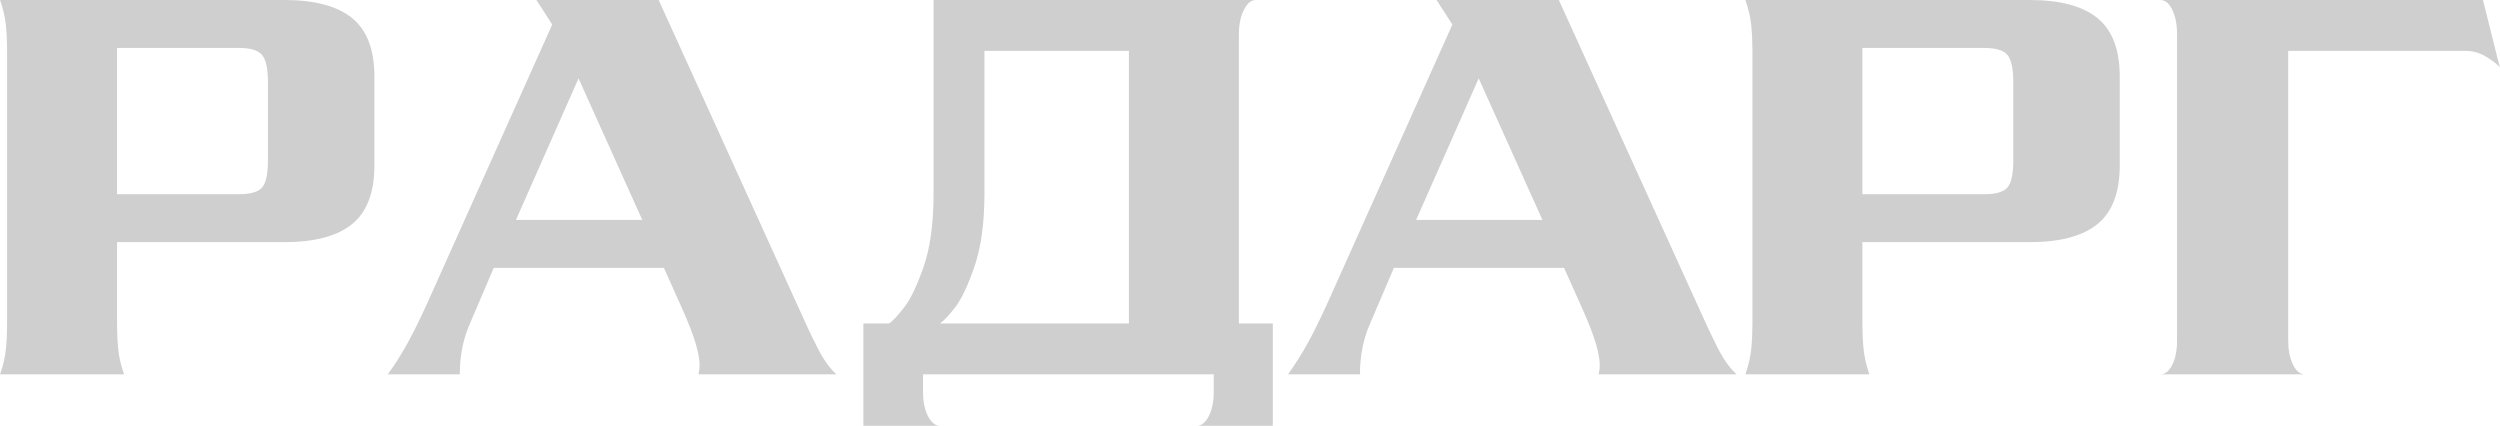 <?xml version="1.0" encoding="UTF-8"?> <!-- Creator: CorelDRAW 2020 (64-Bit) --> <svg xmlns="http://www.w3.org/2000/svg" xmlns:xlink="http://www.w3.org/1999/xlink" xmlns:xodm="http://www.corel.com/coreldraw/odm/2003" xml:space="preserve" width="56.504mm" height="9.624mm" style="shape-rendering:geometricPrecision; text-rendering:geometricPrecision; image-rendering:optimizeQuality; fill-rule:evenodd; clip-rule:evenodd" viewBox="0 0 9807.1 1670.47"> <defs> <style type="text/css"> <![CDATA[ .fil0 {fill:#CFCFCF;fill-rule:nonzero} ]]> </style> </defs> <g id="Слой_x0020_1">  <path class="fil0" d="M458.92 761.81l479.56 0c44.36,0 74.2,-8.8 89.49,-26.38 15.29,-17.6 22.95,-53.16 22.95,-106.71l0 -305.18c0,-53.54 -7.65,-89.49 -22.95,-107.84 -15.29,-18.36 -45.13,-27.54 -89.49,-27.54l-479.56 0 0 573.65zm0 509.4c0,33.65 1.53,66.16 4.58,97.53 3.05,31.36 10.71,64.64 22.95,99.82l-486.45 0c12.24,-35.18 19.87,-68.45 22.95,-99.82 3.05,-31.36 4.58,-63.87 4.58,-97.53l0 -1073.86c0,-33.65 -1.53,-66.16 -4.58,-97.53 -3.07,-31.35 -10.71,-64.62 -22.95,-99.82l1115.17 0c119.31,0 208.03,23.73 266.18,71.14 58.13,47.42 87.18,123.91 87.18,229.45l0 348.78c0,105.56 -29.05,182.03 -87.18,229.47 -58.14,47.42 -146.87,71.13 -266.18,71.13l-656.25 0 0 321.23zm2060.54 -408.43l-250.11 -555.29 -245.52 555.29 495.63 0zm-582.83 188.16l-94.07 220.27c-12.24,27.54 -21.8,57.76 -28.69,90.65 -6.87,32.87 -10.33,68.45 -10.33,106.69l-282.23 0c27.54,-38.24 53.16,-78.78 76.87,-121.62 23.71,-42.84 50.11,-96.36 79.16,-160.62l488.76 -1089.93 -61.96 -96.38 479.58 0 541.52 1190.9c30.6,68.84 57.74,126.6 81.45,173.25 23.71,46.65 48.58,81.45 74.58,104.4l-541.52 0c3.05,-12.24 4.58,-23.71 4.58,-34.42 0,-22.95 -4.96,-51.25 -14.91,-84.91 -9.95,-33.65 -25.64,-74.95 -47.04,-123.91l-78.02 -174.38 -667.74 0zm2989.86 -1050.93c-18.36,0 -34.04,13.02 -47.04,39.02 -13,26 -19.51,57.36 -19.51,94.07l0 1135.82 133.09 0 0 401.56 -298.31 0c18.36,0 34.04,-12.62 47.04,-37.85 13.02,-25.25 19.51,-56.98 19.51,-95.23l0 -68.84 -1140.41 0 0 68.84c0,38.25 6.49,69.98 19.51,95.23 13,25.24 28.67,37.85 47.04,37.85l-300.6 0 0 -401.56 100.96 0c12.24,-7.64 31.36,-27.91 57.36,-60.8 26,-32.89 52.02,-86.82 78.02,-161.78 26,-74.95 39.02,-170.56 39.02,-286.82l0 -759.52 1264.31 0zm-1064.7 199.63l0 557.59c0,116.25 -13,212.25 -39,287.96 -26.02,75.73 -51.64,129.65 -76.87,161.78 -25.24,32.13 -44.74,52.76 -58.51,61.95l741.16 0 0 -1069.28 -566.78 0zm2189.05 663.14l-250.11 -555.29 -245.52 555.29 495.63 0zm-582.83 188.16l-94.07 220.27c-12.24,27.54 -21.8,57.76 -28.69,90.65 -6.87,32.87 -10.33,68.45 -10.33,106.69l-282.23 0c27.54,-38.24 53.16,-78.78 76.87,-121.62 23.71,-42.84 50.11,-96.36 79.16,-160.62l488.76 -1089.93 -61.96 -96.38 479.58 0 541.52 1190.9c30.6,68.84 57.74,126.6 81.45,173.25 23.71,46.65 48.58,81.45 74.58,104.4l-541.52 0c3.05,-12.24 4.58,-23.71 4.58,-34.42 0,-22.95 -4.96,-51.25 -14.91,-84.91 -9.95,-33.65 -25.64,-74.95 -47.04,-123.91l-78.02 -174.38 -667.74 0zm1837.98 -289.12l479.56 0c44.36,0 74.2,-8.8 89.49,-26.38 15.29,-17.6 22.95,-53.16 22.95,-106.71l0 -305.18c0,-53.54 -7.65,-89.49 -22.95,-107.84 -15.29,-18.36 -45.13,-27.54 -89.49,-27.54l-479.56 0 0 573.65zm0 509.4c0,33.65 1.53,66.16 4.58,97.53 3.05,31.36 10.71,64.64 22.95,99.82l-486.45 0c12.24,-35.18 19.87,-68.45 22.95,-99.82 3.05,-31.36 4.58,-63.87 4.58,-97.53l0 -1073.86c0,-33.65 -1.53,-66.16 -4.58,-97.53 -3.07,-31.35 -10.71,-64.62 -22.95,-99.82l1115.17 0c119.31,0 208.03,23.73 266.18,71.14 58.13,47.42 87.18,123.91 87.18,229.45l0 348.78c0,105.56 -29.05,182.03 -87.18,229.47 -58.14,47.42 -146.87,71.13 -266.18,71.13l-656.25 0 0 321.23zm2501.1 -1005.03c-4.58,-9.18 -20.65,-22.56 -48.18,-40.15 -27.53,-17.6 -55.84,-26.4 -84.91,-26.4l-697.56 0 0 1135.82c0,36.71 6.13,68.07 18.36,94.09 12.24,26 28.31,39 48.18,39l-569.05 0c19.87,0 35.95,-12.62 48.18,-37.85 12.24,-25.25 18.36,-56.98 18.36,-95.23l0 -1202.37c0,-36.71 -6.13,-68.07 -18.36,-94.07 -12.24,-26 -28.31,-39.02 -48.18,-39.02l1266.61 0 66.54 266.18z"></path> </g> </svg> 